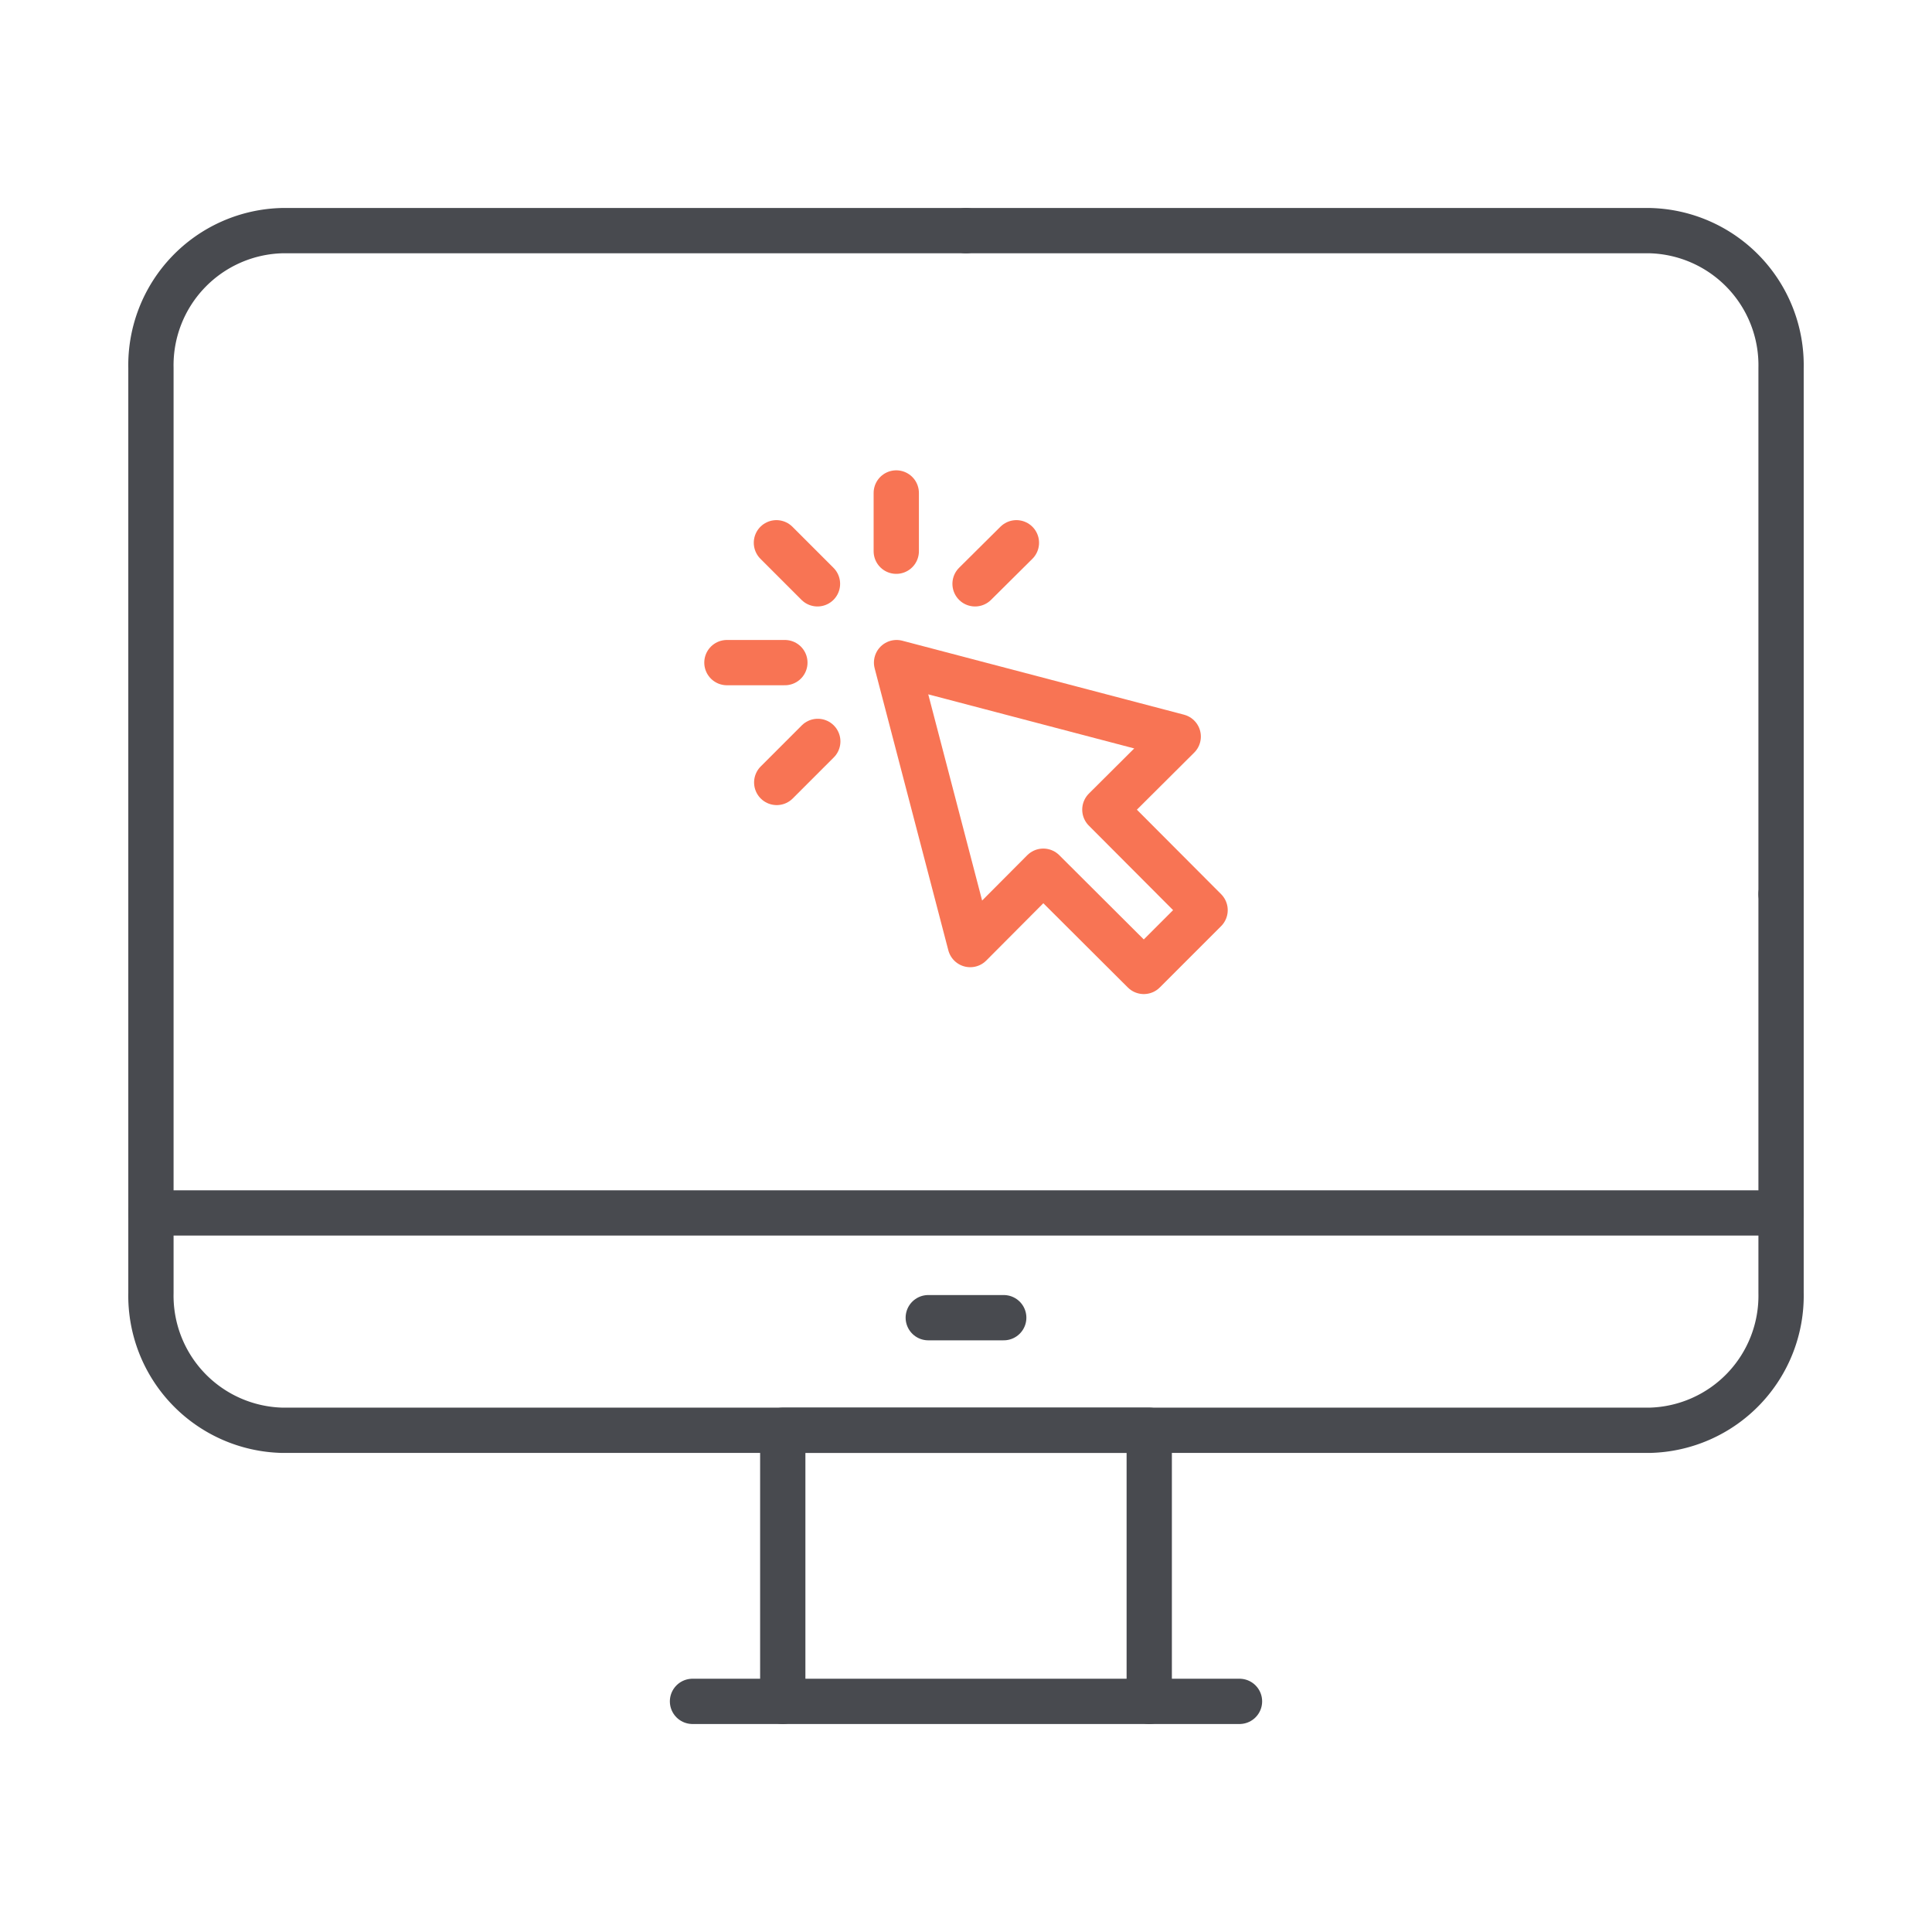 <svg xmlns="http://www.w3.org/2000/svg" id="Layer_1" data-name="Layer 1" viewBox="0 0 64 64"><defs><style>.cls-1,.cls-2{fill:none;stroke-linecap:round;stroke-linejoin:round;stroke-width:1.5px;}.cls-1{stroke:#484a4f;}.cls-2{stroke:#f87454;}</style></defs><path class="cls-1" d="M32,7.64H54.65A4.46,4.46,0,0,1,59,12.19V29.62"/><path class="cls-1" d="M59,29.62V42.83a4.46,4.46,0,0,1-4.35,4.55H9.35A4.46,4.46,0,0,1,5,42.83V12.19A4.46,4.46,0,0,1,9.35,7.64H32"/><line class="cls-1" x1="5" y1="40.18" x2="59" y2="40.18"/><line class="cls-1" x1="30.75" y1="43.65" x2="33.25" y2="43.65"/><polyline class="cls-1" points="25.93 56.36 25.93 47.38 38.07 47.38 38.07 56.36"/><line class="cls-1" x1="41.06" y1="56.36" x2="22.94" y2="56.36"/><polygon class="cls-2" points="39.03 24.4 36.6 26.82 39.92 30.15 37.89 32.18 34.56 28.86 32.14 31.29 29.7 21.95 39.03 24.4"/><line class="cls-2" x1="27.08" y1="19.34" x2="25.72" y2="17.98"/><line class="cls-2" x1="29.69" y1="18.26" x2="29.69" y2="16.33"/><line class="cls-2" x1="32.3" y1="19.34" x2="33.67" y2="17.98"/><line class="cls-2" x1="26" y1="21.95" x2="24.08" y2="21.95"/><line class="cls-2" x1="27.09" y1="24.56" x2="25.73" y2="25.92"/></svg>